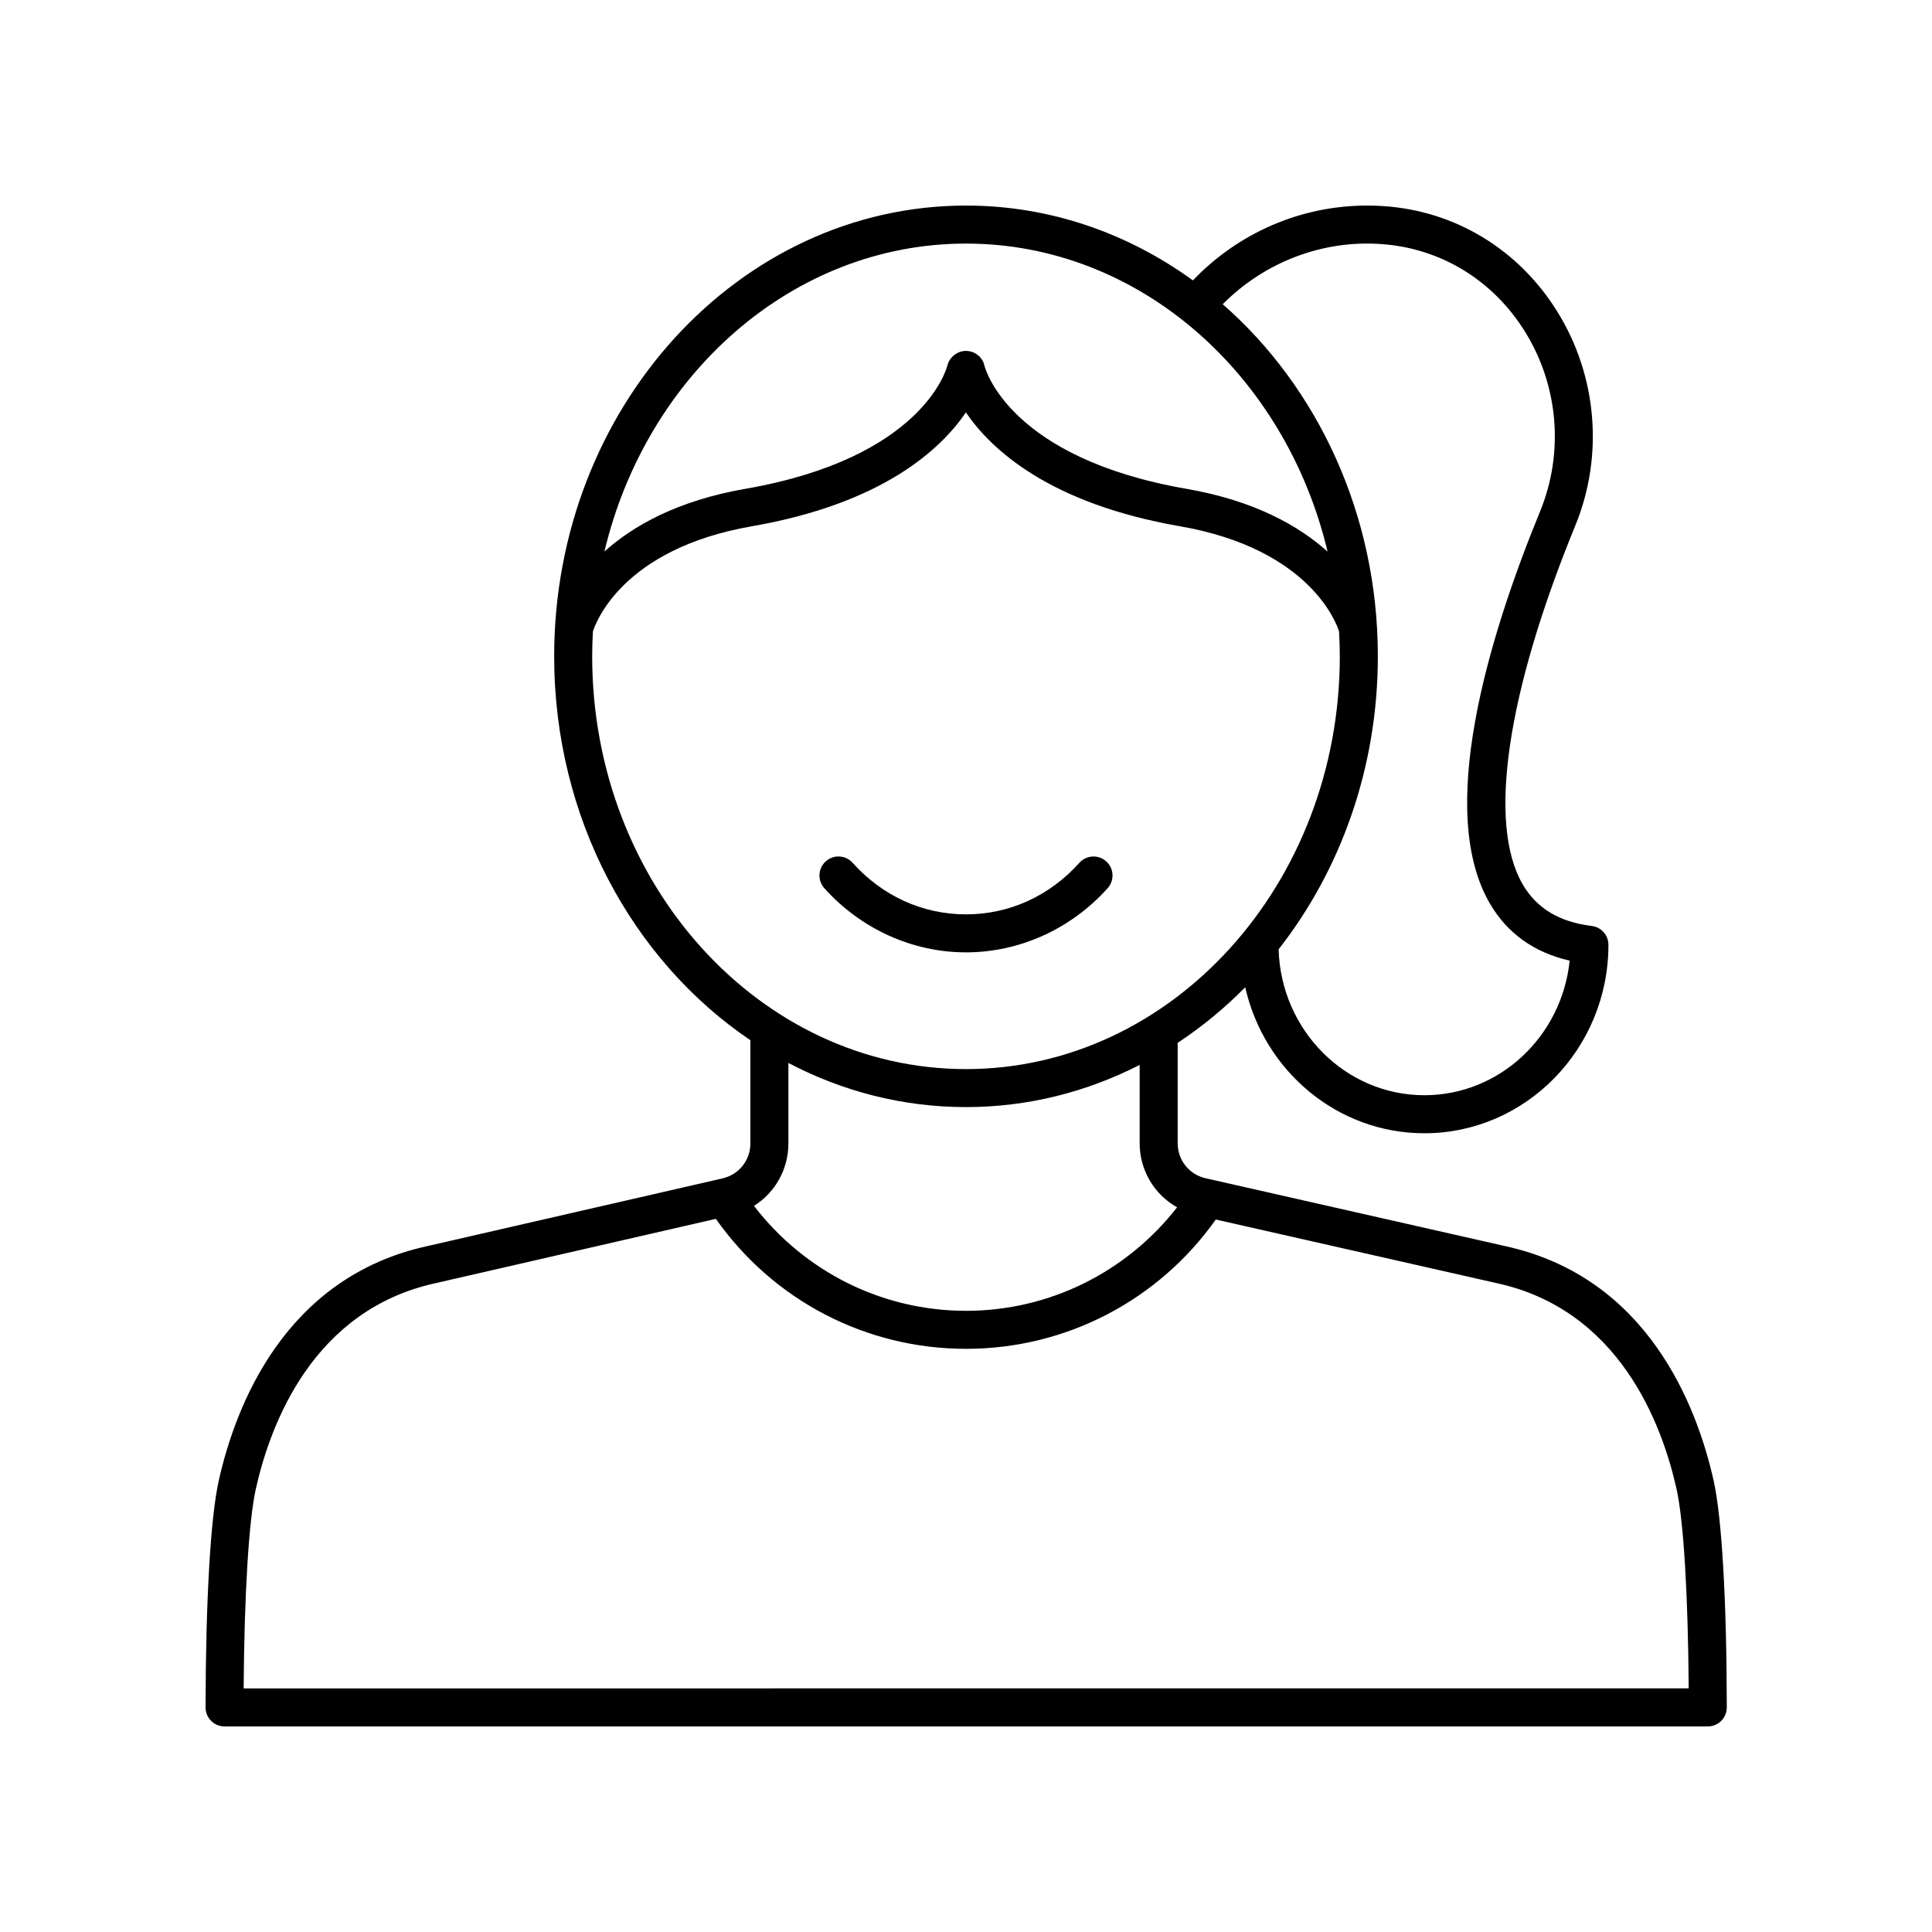 <?xml version="1.0" encoding="UTF-8"?>
<!-- Uploaded to: ICON Repo, www.svgrepo.com, Generator: ICON Repo Mixer Tools -->
<svg fill="#000000" width="800px" height="800px" version="1.1" viewBox="144 144 512 512" xmlns="http://www.w3.org/2000/svg">
 <g>
  <path d="m437.54 379.38c1.859-2.078 1.688-5.258-0.383-7.113-2.07-1.859-5.254-1.684-7.113 0.383-7.902 8.812-18.57 13.664-30.047 13.664s-22.145-4.852-30.047-13.664c-1.855-2.07-5.039-2.25-7.113-0.383-2.07 1.855-2.242 5.039-0.383 7.113 9.684 10.809 23.371 17.008 37.543 17.008 14.168 0 27.855-6.199 37.543-17.008z"/>
  <path d="m542.76 474.2-79.258-17.953c-4.359-0.984-7.406-4.801-7.406-9.273v-26.613c6.43-4.234 12.422-9.176 17.902-14.723 5 22.125 24.367 38.688 47.477 38.688 26.898 0 48.777-22.402 48.777-49.934 0-2.543-1.898-4.688-4.422-5-8.586-1.055-14.562-4.644-18.273-10.98-9.379-16.004-4.305-50.68 13.914-95.129 7.598-18.52 5.797-39.742-4.812-56.777-10.242-16.438-27-26.602-45.973-27.883-1.445-0.102-2.906-0.148-4.383-0.148-17.555 0-34.121 7.227-46.172 19.832-17.254-12.52-37.922-19.832-60.129-19.832-60.18 0-109.14 53.59-109.14 119.46 0 42.957 20.828 80.676 52 101.73v27.348c0 4.461-3.035 8.27-7.379 9.27l-78.086 17.914c-37.957 8.203-51.016 42.473-55.418 62.168-2.18 9.723-3.453 31.637-3.504 60.113 0 1.34 0.527 2.621 1.473 3.566 0.941 0.949 2.223 1.48 3.562 1.48h393.07c1.34 0 2.621-0.531 3.566-1.477 0.945-0.949 1.473-2.234 1.473-3.566-0.039-28.469-1.312-50.379-3.492-60.113-4.406-19.699-17.461-53.973-55.371-62.164zm-32.762-265.52c15.715 1.059 29.605 9.5 38.109 23.16 8.906 14.289 10.414 32.094 4.051 47.629-13.941 34.008-27.566 79.668-13.289 104.04 4.606 7.856 11.691 12.914 21.102 15.074-2.043 20.016-18.523 35.664-38.488 35.664-20.949 0-38.023-17.246-38.637-38.672 16.375-20.898 26.297-48.02 26.297-77.645 0-37.727-16.078-71.398-41.105-93.309 10.988-11.102 26.352-17.055 41.961-15.945zm-110-0.129c45.941 0 84.672 34.715 95.824 81.633-7.543-6.762-19.266-13.492-37.398-16.641-46.902-8.148-53.297-31.699-53.535-32.645-0.512-2.277-2.527-3.879-4.867-3.902-2.188-0.051-4.383 1.578-4.949 3.848-0.25 1-6.648 24.551-53.551 32.699-18.102 3.144-29.809 9.863-37.344 16.613 11.164-46.906 49.887-81.605 95.82-81.605zm-99.066 109.38c0-2.211 0.078-4.398 0.195-6.574 0.664-2.144 7.688-21.91 42.117-27.891 34.555-6.004 50.004-20.301 56.727-30.168 6.727 9.871 22.176 24.168 56.727 30.168 34.602 6.012 41.566 25.938 42.168 27.887 0.117 2.18 0.195 4.367 0.195 6.578 0 60.316-44.441 109.39-99.066 109.39-54.621 0-99.062-49.074-99.062-109.39zm99.066 119.46c16.438 0 32.027-4.023 46.023-11.176v20.754c0 7.238 3.906 13.59 9.922 16.988-13.434 17.211-33.895 27.422-55.922 27.422-22.234 0-42.793-10.352-56.211-27.809 5.574-3.496 9.125-9.652 9.125-16.57v-21.309c14.254 7.496 30.219 11.699 47.062 11.699zm-191.43 154.05c0.176-24.969 1.367-44.531 3.234-52.887 3.883-17.348 15.238-47.504 47.777-54.535l74.133-17.008c15.219 21.609 39.758 34.445 66.305 34.445 26.422 0 50.957-12.777 66.184-34.27l74.379 16.848c32.477 7.019 43.832 37.172 47.715 54.523 1.871 8.367 3.055 27.93 3.227 52.883z"/>
 </g>
</svg>